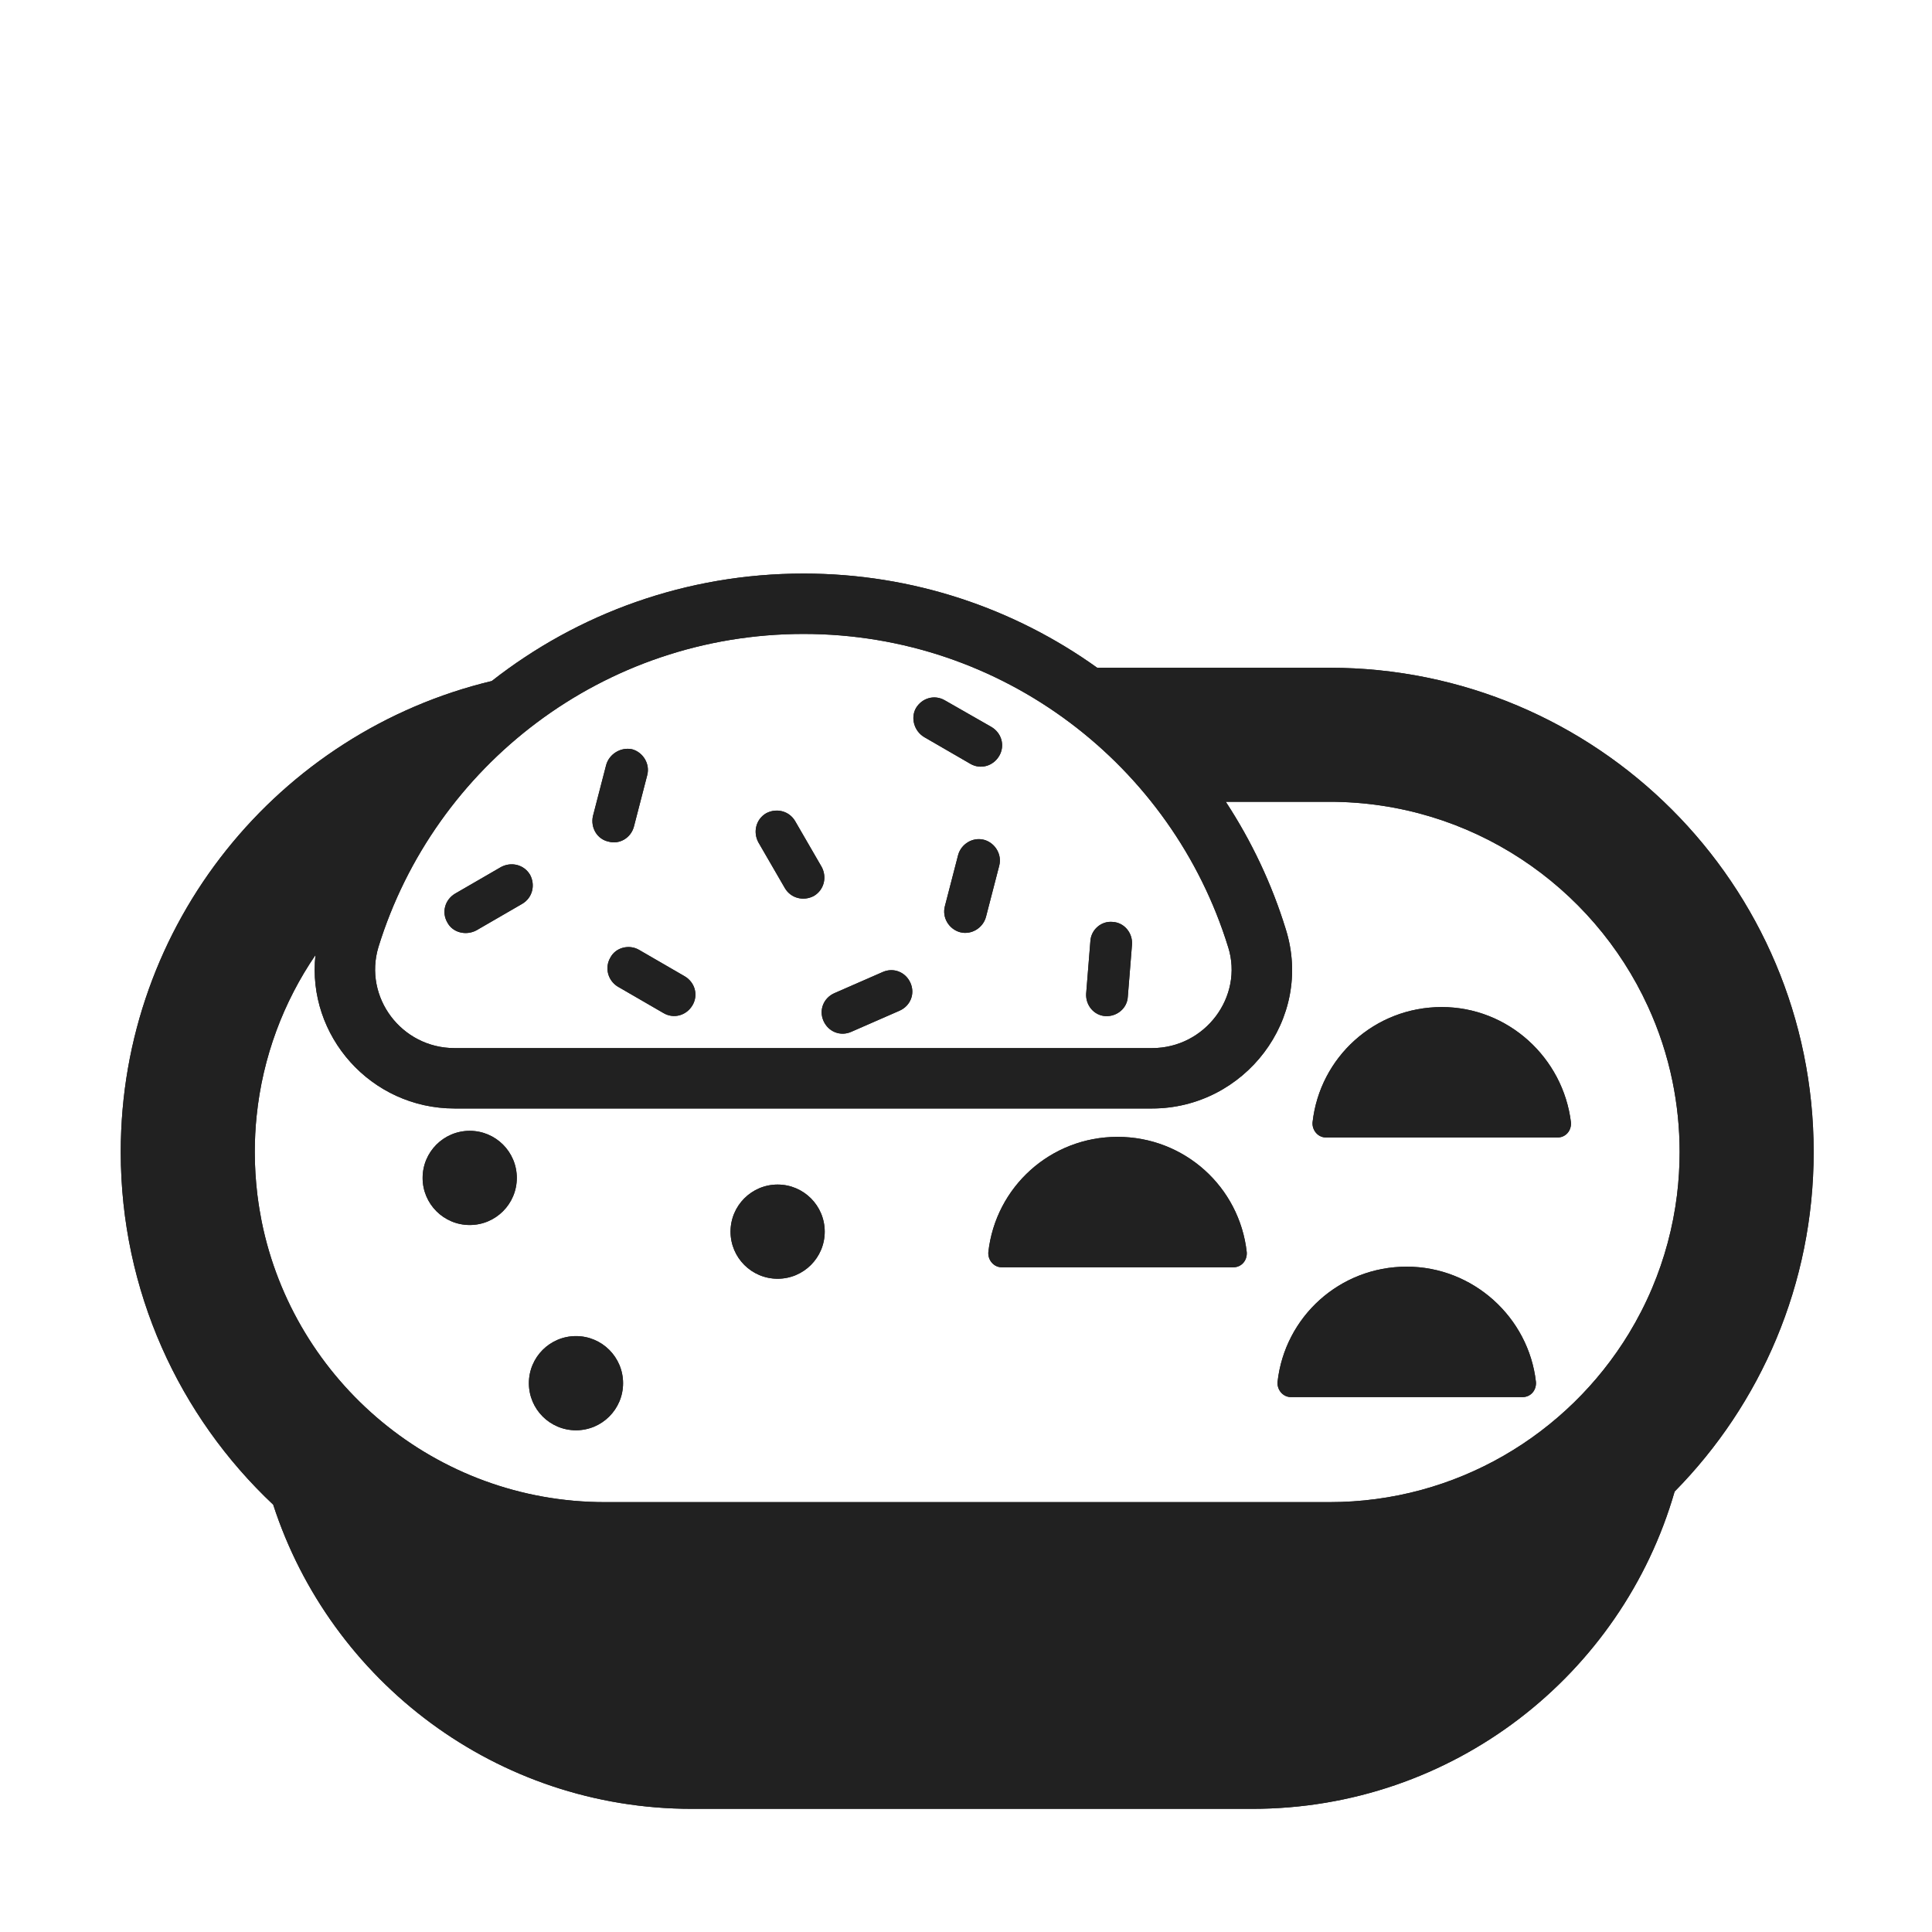 <svg width="32" height="32" viewBox="0 0 32 32" fill="none" xmlns="http://www.w3.org/2000/svg">
<path fill-rule="evenodd" clip-rule="evenodd" d="M4.25 18.488C4.35 17.505 4.696 16.594 5.225 15.819C5.081 17.151 6.138 18.36 7.53 18.36H19.08C20.613 18.36 21.762 16.876 21.297 15.392C21.064 14.636 20.727 13.927 20.303 13.28H22.02C24.359 13.28 26.378 14.669 27.294 16.667C27.475 17.06 27.613 17.477 27.702 17.912C27.779 18.289 27.82 18.68 27.82 19.08L27.82 19.08C27.82 19.32 27.805 19.557 27.777 19.79C27.71 20.332 27.569 20.851 27.364 21.336C27.254 21.596 27.125 21.847 26.98 22.086C25.962 23.76 24.12 24.88 22.02 24.88H10.02C7.214 24.88 4.869 22.881 4.334 20.231C4.308 20.097 4.285 19.962 4.268 19.826L4.263 19.79C4.235 19.557 4.22 19.32 4.22 19.08C4.22 18.88 4.23 18.682 4.25 18.488ZM22.02 11.06H18.173C16.802 10.078 15.123 9.5 13.31 9.5C11.36 9.5 9.567 10.165 8.145 11.28C4.62 12.124 2 15.296 2 19.08C2 21.383 2.97 23.459 4.525 24.922C5.474 27.848 8.224 29.96 11.46 29.96H20.74C24.064 29.96 26.863 27.743 27.737 24.705C29.162 23.258 30.04 21.271 30.04 19.08C30.04 14.65 26.45 11.06 22.02 11.06ZM6.268 15.686C6.018 16.517 6.649 17.36 7.53 17.36H19.08C19.966 17.36 20.598 16.504 20.343 15.689L20.342 15.687C19.415 12.681 16.614 10.5 13.31 10.5C9.996 10.5 7.196 12.681 6.268 15.686ZM21.74 18.59C21.86 17.51 22.77 16.68 23.88 16.68C24.98 16.68 25.89 17.52 26.02 18.59C26.03 18.73 25.93 18.84 25.8 18.84H21.96C21.83 18.84 21.73 18.72 21.74 18.59ZM16.37 20.74C16.49 19.66 17.4 18.83 18.51 18.83C19.62 18.83 20.53 19.66 20.65 20.74C20.66 20.88 20.56 20.99 20.43 20.99H16.59C16.46 20.99 16.36 20.87 16.37 20.74ZM23.3 20.98C22.19 20.98 21.28 21.81 21.16 22.89C21.15 23.02 21.25 23.14 21.38 23.14H25.22C25.35 23.14 25.45 23.03 25.44 22.89C25.32 21.82 24.4 20.98 23.3 20.98ZM15.31 12.21L16.07 12.65C16.24 12.75 16.45 12.69 16.55 12.52C16.65 12.35 16.59 12.14 16.42 12.04L15.65 11.6C15.48 11.5 15.27 11.56 15.17 11.73C15.08 11.89 15.14 12.11 15.31 12.21ZM13.17 13.6L13.61 14.36C13.7 14.53 13.65 14.74 13.48 14.84C13.31 14.93 13.1 14.88 13 14.71L12.56 13.95C12.47 13.78 12.52 13.57 12.69 13.47C12.86 13.38 13.07 13.43 13.17 13.6ZM8.65 14.97L7.89 15.41C7.72 15.5 7.5 15.45 7.41 15.28C7.31 15.11 7.37 14.9 7.54 14.8L8.3 14.36C8.47 14.27 8.68 14.32 8.78 14.49C8.87 14.66 8.82 14.87 8.65 14.97ZM13.82 16.45L14.62 16.1C14.8 16.02 15 16.1 15.08 16.28C15.16 16.46 15.08 16.66 14.9 16.74L14.1 17.09C13.92 17.17 13.72 17.09 13.64 16.91C13.56 16.73 13.64 16.53 13.82 16.45ZM18.06 15.59L17.99 16.46C17.98 16.65 18.12 16.82 18.31 16.83C18.5 16.84 18.67 16.7 18.68 16.51L18.75 15.64C18.76 15.45 18.62 15.28 18.43 15.27C18.24 15.25 18.07 15.4 18.06 15.59ZM10.99 16.78L10.23 16.34C10.07 16.24 10.01 16.03 10.11 15.86C10.2 15.69 10.42 15.64 10.58 15.73L11.34 16.17C11.51 16.27 11.57 16.48 11.47 16.65C11.37 16.82 11.16 16.88 10.99 16.78ZM10.04 12.67L9.82 13.52C9.78 13.71 9.89 13.9 10.08 13.94C10.26 13.99 10.45 13.88 10.5 13.69L10.72 12.84C10.77 12.65 10.65 12.46 10.47 12.41C10.28 12.37 10.09 12.49 10.04 12.67ZM15.65 15.01L15.87 14.16C15.92 13.98 16.11 13.86 16.3 13.91C16.48 13.96 16.6 14.15 16.55 14.34L16.33 15.19C16.28 15.37 16.09 15.49 15.9 15.44C15.72 15.39 15.6 15.2 15.65 15.01ZM8.56 19.51C8.56 19.941 8.211 20.29 7.78 20.29C7.349 20.29 7 19.941 7 19.51C7 19.079 7.349 18.73 7.78 18.73C8.211 18.73 8.56 19.079 8.56 19.51ZM13.66 20.4C13.66 20.831 13.311 21.18 12.88 21.18C12.449 21.18 12.1 20.831 12.1 20.4C12.1 19.969 12.449 19.62 12.88 19.62C13.311 19.62 13.66 19.969 13.66 20.4ZM9.54 23.69C9.971 23.69 10.32 23.341 10.32 22.91C10.32 22.479 9.971 22.13 9.54 22.13C9.109 22.13 8.76 22.479 8.76 22.91C8.76 23.341 9.109 23.69 9.54 23.69Z" fill="#212121"/>
<path d="M21.74 18.59C21.86 17.51 22.77 16.68 23.88 16.68C24.98 16.68 25.89 17.52 26.02 18.59C26.03 18.73 25.93 18.84 25.8 18.84H21.96C21.83 18.84 21.73 18.72 21.74 18.59Z" fill="#212121"/>
<path d="M16.37 20.74C16.49 19.66 17.4 18.83 18.51 18.83C19.62 18.83 20.53 19.66 20.65 20.74C20.66 20.88 20.56 20.99 20.43 20.99H16.59C16.46 20.99 16.36 20.87 16.37 20.74Z" fill="#212121"/>
<path d="M23.3 20.98C22.19 20.98 21.28 21.81 21.16 22.89C21.15 23.02 21.25 23.14 21.38 23.14H25.22C25.35 23.14 25.45 23.03 25.44 22.89C25.32 21.82 24.4 20.98 23.3 20.98Z" fill="#212121"/>
<path d="M8.56 19.51C8.56 19.941 8.211 20.29 7.78 20.29C7.349 20.29 7 19.941 7 19.51C7 19.079 7.349 18.73 7.78 18.73C8.211 18.73 8.56 19.079 8.56 19.51Z" fill="#212121"/>
<path d="M13.66 20.4C13.66 20.831 13.311 21.18 12.88 21.18C12.449 21.18 12.1 20.831 12.1 20.4C12.1 19.969 12.449 19.62 12.88 19.62C13.311 19.62 13.66 19.969 13.66 20.4Z" fill="#212121"/>
<path d="M9.54 23.69C9.971 23.69 10.32 23.341 10.32 22.91C10.32 22.479 9.971 22.13 9.54 22.13C9.109 22.13 8.76 22.479 8.76 22.91C8.76 23.341 9.109 23.69 9.54 23.69Z" fill="#212121"/>
<path d="M15.31 12.21L16.07 12.65C16.24 12.75 16.45 12.69 16.55 12.52C16.65 12.35 16.59 12.14 16.42 12.04L15.65 11.6C15.48 11.5 15.27 11.56 15.17 11.73C15.08 11.89 15.14 12.11 15.31 12.21Z" fill="#212121"/>
<path d="M13.17 13.6L13.61 14.36C13.7 14.53 13.65 14.74 13.48 14.84C13.31 14.93 13.1 14.88 13 14.71L12.56 13.95C12.47 13.78 12.52 13.57 12.69 13.47C12.86 13.38 13.07 13.43 13.17 13.6Z" fill="#212121"/>
<path d="M8.65 14.97L7.89 15.41C7.72 15.5 7.5 15.45 7.41 15.28C7.31 15.11 7.37 14.9 7.54 14.8L8.3 14.36C8.47 14.27 8.68 14.32 8.78 14.49C8.87 14.66 8.82 14.87 8.65 14.97Z" fill="#212121"/>
<path d="M13.82 16.45L14.62 16.1C14.8 16.02 15 16.1 15.08 16.28C15.16 16.46 15.08 16.66 14.9 16.74L14.1 17.09C13.92 17.17 13.72 17.09 13.64 16.91C13.56 16.73 13.64 16.53 13.82 16.45Z" fill="#212121"/>
<path d="M18.06 15.59L17.99 16.46C17.98 16.65 18.12 16.82 18.31 16.83C18.5 16.84 18.67 16.7 18.68 16.51L18.75 15.64C18.76 15.45 18.62 15.28 18.43 15.27C18.24 15.25 18.07 15.4 18.06 15.59Z" fill="#212121"/>
<path d="M10.99 16.78L10.23 16.34C10.07 16.24 10.01 16.03 10.11 15.86C10.2 15.69 10.42 15.64 10.58 15.73L11.34 16.17C11.51 16.27 11.57 16.48 11.47 16.65C11.37 16.82 11.16 16.88 10.99 16.78Z" fill="#212121"/>
<path d="M10.04 12.67L9.82 13.52C9.78 13.71 9.89 13.9 10.08 13.94C10.26 13.99 10.45 13.88 10.5 13.69L10.72 12.84C10.77 12.65 10.65 12.46 10.47 12.41C10.28 12.37 10.09 12.49 10.04 12.67Z" fill="#212121"/>
<path d="M15.65 15.01L15.87 14.16C15.92 13.98 16.11 13.86 16.3 13.91C16.48 13.96 16.6 14.15 16.55 14.34L16.33 15.19C16.28 15.37 16.09 15.49 15.9 15.44C15.72 15.39 15.6 15.2 15.65 15.01Z" fill="#212121"/>
<path d="M22.02 11.06H18.173C16.802 10.078 15.123 9.5 13.31 9.5C11.36 9.5 9.567 10.165 8.145 11.28C4.62 12.124 2 15.296 2 19.08C2 21.383 2.97 23.459 4.525 24.922C5.474 27.848 8.224 29.96 11.46 29.96H20.74C24.064 29.96 26.863 27.743 27.737 24.705C29.162 23.258 30.04 21.271 30.04 19.08C30.04 14.65 26.45 11.06 22.02 11.06ZM4.25 18.488C4.35 17.505 4.696 16.594 5.225 15.819C5.081 17.151 6.138 18.36 7.53 18.36H19.08C20.613 18.36 21.762 16.876 21.297 15.392C21.064 14.636 20.727 13.927 20.303 13.28H22.02C24.359 13.28 26.378 14.669 27.294 16.667C27.475 17.06 27.613 17.477 27.702 17.912C27.779 18.289 27.82 18.68 27.82 19.08C27.82 19.32 27.805 19.557 27.777 19.79C27.71 20.332 27.569 20.851 27.364 21.336C27.254 21.596 27.125 21.847 26.98 22.086C25.962 23.76 24.12 24.88 22.02 24.88H10.02C7.214 24.88 4.869 22.881 4.334 20.231C4.308 20.097 4.285 19.962 4.268 19.826L4.263 19.79C4.235 19.557 4.22 19.32 4.22 19.08C4.22 18.88 4.23 18.682 4.25 18.488ZM6.268 15.686C7.196 12.681 9.996 10.5 13.31 10.5C16.614 10.5 19.415 12.681 20.342 15.687L20.343 15.689C20.598 16.504 19.966 17.36 19.08 17.36H7.53C6.649 17.36 6.018 16.517 6.268 15.686Z" fill="#212121"/>
</svg>
